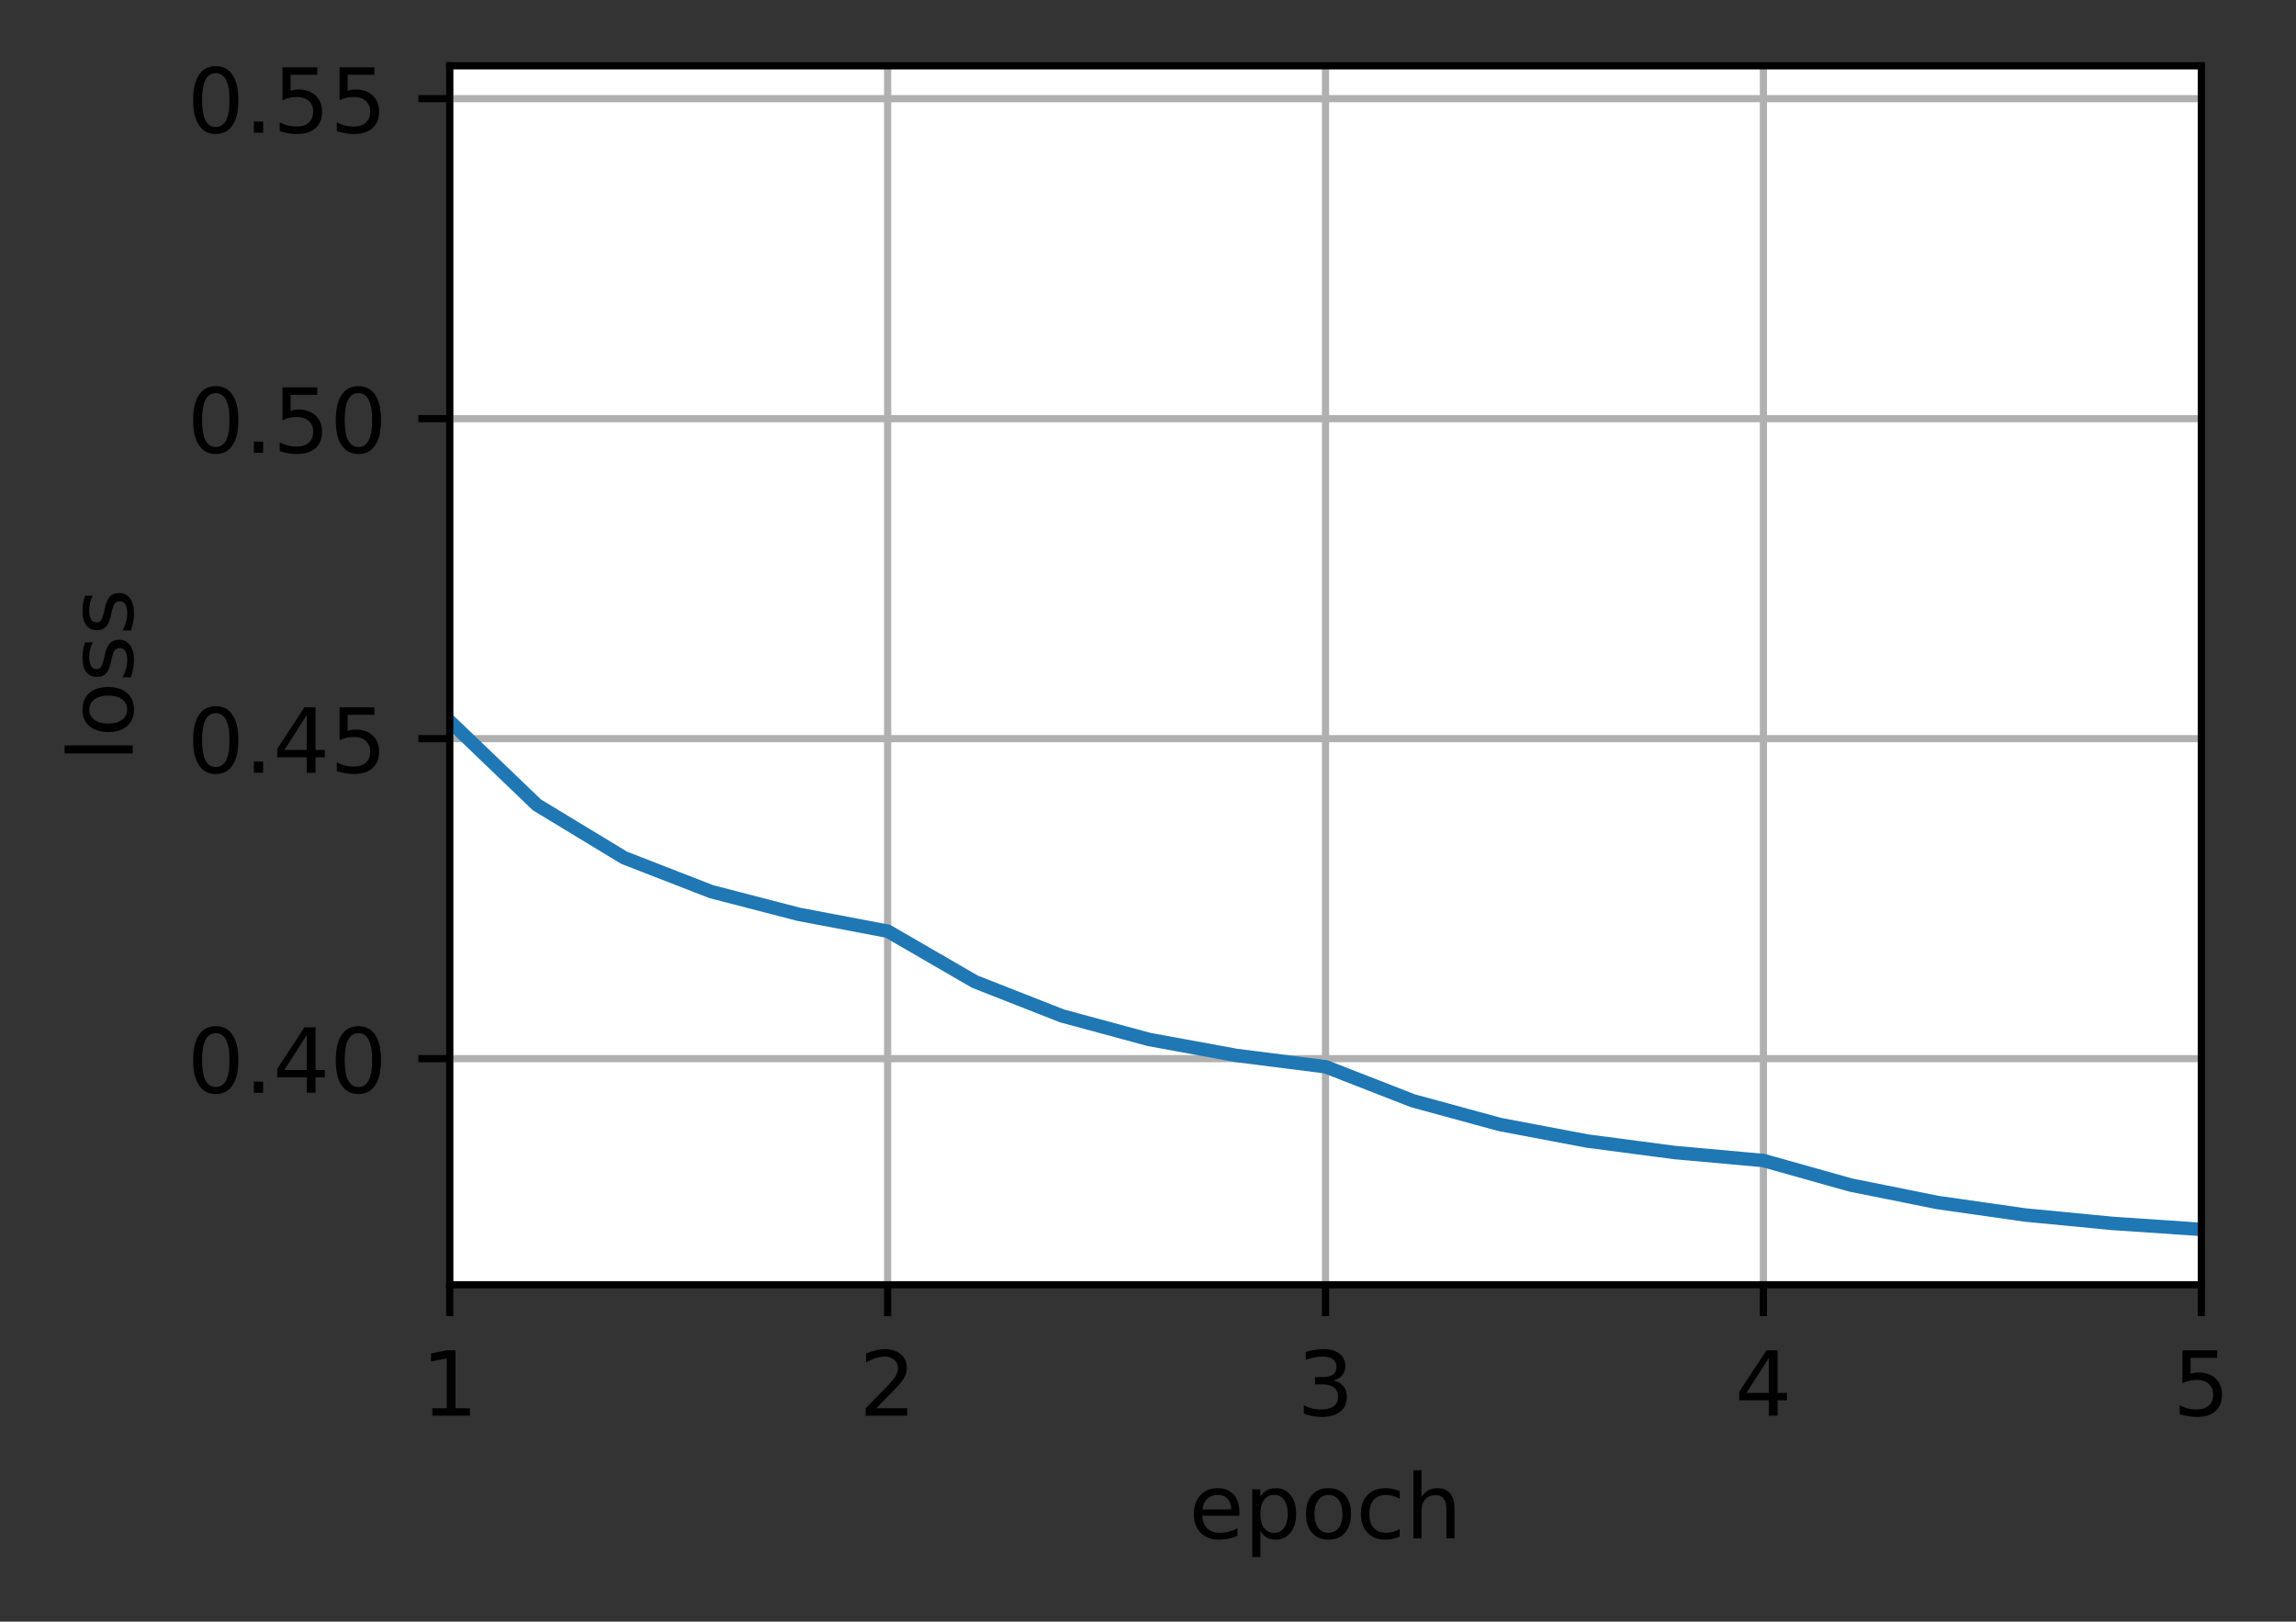 <?xml version="1.0" encoding="UTF-8"?>
<svg xmlns="http://www.w3.org/2000/svg" xmlns:xlink="http://www.w3.org/1999/xlink" width="320pt" height="226pt" viewBox="0 0 320 226" version="1.1">
<rect x="0" y="0" width="320" height="226" fill="#333333" stroke="none"/>
<defs>
<clipPath id="clip1">
  <path d="M 62.68 9.172 L 64 9.172 L 64 179.047 L 62.68 179.047 Z M 62.68 9.172 "/>
</clipPath>
<clipPath id="clip2">
  <path d="M 123 9.172 L 125 9.172 L 125 179.047 L 123 179.047 Z M 123 9.172 "/>
</clipPath>
<clipPath id="clip3">
  <path d="M 184 9.172 L 186 9.172 L 186 179.047 L 184 179.047 Z M 184 9.172 "/>
</clipPath>
<clipPath id="clip4">
  <path d="M 245 9.172 L 247 9.172 L 247 179.047 L 245 179.047 Z M 245 9.172 "/>
</clipPath>
<clipPath id="clip5">
  <path d="M 306 9.172 L 306.805 9.172 L 306.805 179.047 L 306 179.047 Z M 306 9.172 "/>
</clipPath>
<clipPath id="clip6">
  <path d="M 62.68 146 L 306.805 146 L 306.805 149 L 62.68 149 Z M 62.68 146 "/>
</clipPath>
<clipPath id="clip7">
  <path d="M 62.68 102 L 306.805 102 L 306.805 104 L 62.68 104 Z M 62.68 102 "/>
</clipPath>
<clipPath id="clip8">
  <path d="M 62.68 57 L 306.805 57 L 306.805 60 L 62.68 60 Z M 62.68 57 "/>
</clipPath>
<clipPath id="clip9">
  <path d="M 62.68 13 L 306.805 13 L 306.805 15 L 62.68 15 Z M 62.68 13 "/>
</clipPath>
<clipPath id="clip10">
  <path d="M 62.68 15 L 306.805 15 L 306.805 173 L 62.68 173 Z M 62.68 15 "/>
</clipPath>
</defs>
<g id="surface1">
<path style=" stroke:none;fill-rule:nonzero;fill:rgb(100%,100%,100%);fill-opacity:1;" d="M 62.68 179.047 L 306.805 179.047 L 306.805 9.172 L 62.68 9.172 Z M 62.68 179.047 "/>
<g clip-path="url(#clip1)" clip-rule="nonzero">
<path style="fill:none;stroke-width:0.8;stroke-linecap:square;stroke-linejoin:round;stroke:rgb(69.02%,69.02%,69.02%);stroke-opacity:1;stroke-miterlimit:4;" d="M 50.144 143.238 L 50.144 7.338 " transform="matrix(1.25,0,0,1.25,0,0)"/>
</g>
<path style="fill:none;stroke-width:0.8;stroke-linecap:butt;stroke-linejoin:round;stroke:rgb(0%,0%,0%);stroke-opacity:1;stroke-miterlimit:4;" d="M 0 -0.001 L 0 3.499 " transform="matrix(1.25,0,0,1.25,62.68,179.049)"/>
<path style=" stroke:none;fill-rule:nonzero;fill:rgb(0%,0%,0%);fill-opacity:1;" d="M 60.254 196.258 L 62.266 196.258 L 62.266 189.305 L 60.074 189.746 L 60.074 188.621 L 62.254 188.184 L 63.488 188.184 L 63.488 196.258 L 65.5 196.258 L 65.5 197.297 L 60.254 197.297 Z M 60.254 196.258 "/>
<g clip-path="url(#clip2)" clip-rule="nonzero">
<path style="fill:none;stroke-width:0.8;stroke-linecap:square;stroke-linejoin:round;stroke:rgb(69.02%,69.02%,69.02%);stroke-opacity:1;stroke-miterlimit:4;" d="M 98.969 143.238 L 98.969 7.338 " transform="matrix(1.25,0,0,1.25,0,0)"/>
</g>
<path style="fill:none;stroke-width:0.8;stroke-linecap:butt;stroke-linejoin:round;stroke:rgb(0%,0%,0%);stroke-opacity:1;stroke-miterlimit:4;" d="M 0 -0.001 L 0 3.499 " transform="matrix(1.25,0,0,1.25,123.711,179.049)"/>
<path style=" stroke:none;fill-rule:nonzero;fill:rgb(0%,0%,0%);fill-opacity:1;" d="M 122.133 196.258 L 126.434 196.258 L 126.434 197.297 L 120.648 197.297 L 120.648 196.258 C 121.117 195.773 121.754 195.125 122.562 194.309 C 123.371 193.492 123.879 192.969 124.086 192.73 C 124.48 192.289 124.754 191.914 124.91 191.605 C 125.07 191.297 125.148 190.996 125.148 190.699 C 125.148 190.215 124.977 189.82 124.637 189.516 C 124.297 189.211 123.855 189.055 123.309 189.055 C 122.922 189.055 122.516 189.125 122.086 189.258 C 121.656 189.391 121.199 189.594 120.711 189.867 L 120.711 188.621 C 121.207 188.422 121.672 188.273 122.102 188.172 C 122.535 188.07 122.93 188.02 123.285 188.02 C 124.23 188.02 124.984 188.254 125.543 188.727 C 126.105 189.199 126.387 189.828 126.387 190.617 C 126.387 190.992 126.316 191.348 126.176 191.684 C 126.035 192.02 125.781 192.414 125.41 192.871 C 125.309 192.988 124.984 193.332 124.438 193.895 C 123.895 194.457 123.125 195.246 122.133 196.258 Z M 122.133 196.258 "/>
<g clip-path="url(#clip3)" clip-rule="nonzero">
<path style="fill:none;stroke-width:0.8;stroke-linecap:square;stroke-linejoin:round;stroke:rgb(69.02%,69.02%,69.02%);stroke-opacity:1;stroke-miterlimit:4;" d="M 147.794 143.238 L 147.794 7.338 " transform="matrix(1.25,0,0,1.25,0,0)"/>
</g>
<path style="fill:none;stroke-width:0.8;stroke-linecap:butt;stroke-linejoin:round;stroke:rgb(0%,0%,0%);stroke-opacity:1;stroke-miterlimit:4;" d="M 0 -0.001 L 0 3.499 " transform="matrix(1.25,0,0,1.25,184.742,179.049)"/>
<path style=" stroke:none;fill-rule:nonzero;fill:rgb(0%,0%,0%);fill-opacity:1;" d="M 185.836 192.383 C 186.426 192.508 186.887 192.773 187.219 193.172 C 187.551 193.57 187.715 194.062 187.715 194.648 C 187.715 195.547 187.406 196.242 186.789 196.734 C 186.172 197.227 185.293 197.473 184.152 197.473 C 183.77 197.473 183.379 197.438 182.973 197.359 C 182.566 197.285 182.148 197.172 181.719 197.02 L 181.719 195.832 C 182.059 196.031 182.434 196.18 182.84 196.281 C 183.246 196.383 183.672 196.434 184.117 196.434 C 184.891 196.434 185.477 196.281 185.883 195.977 C 186.289 195.672 186.488 195.23 186.488 194.648 C 186.488 194.109 186.301 193.691 185.926 193.387 C 185.551 193.086 185.027 192.934 184.355 192.934 L 183.293 192.934 L 183.293 191.918 L 184.402 191.918 C 185.008 191.918 185.473 191.797 185.793 191.555 C 186.117 191.312 186.277 190.965 186.277 190.508 C 186.277 190.043 186.109 189.684 185.777 189.434 C 185.449 189.184 184.973 189.055 184.355 189.055 C 184.016 189.055 183.652 189.094 183.266 189.168 C 182.879 189.242 182.457 189.355 181.992 189.508 L 181.992 188.41 C 182.461 188.281 182.898 188.184 183.309 188.117 C 183.719 188.051 184.102 188.02 184.465 188.02 C 185.402 188.02 186.141 188.23 186.684 188.656 C 187.23 189.082 187.504 189.656 187.504 190.379 C 187.504 190.887 187.359 191.312 187.07 191.66 C 186.781 192.008 186.371 192.25 185.836 192.383 Z M 185.836 192.383 "/>
<g clip-path="url(#clip4)" clip-rule="nonzero">
<path style="fill:none;stroke-width:0.8;stroke-linecap:square;stroke-linejoin:round;stroke:rgb(69.02%,69.02%,69.02%);stroke-opacity:1;stroke-miterlimit:4;" d="M 196.619 143.238 L 196.619 7.338 " transform="matrix(1.25,0,0,1.25,0,0)"/>
</g>
<path style="fill:none;stroke-width:0.8;stroke-linecap:butt;stroke-linejoin:round;stroke:rgb(0%,0%,0%);stroke-opacity:1;stroke-miterlimit:4;" d="M 0 -0.001 L 0 3.499 " transform="matrix(1.25,0,0,1.25,245.773,179.049)"/>
<path style=" stroke:none;fill-rule:nonzero;fill:rgb(0%,0%,0%);fill-opacity:1;" d="M 246.52 189.258 L 243.406 194.121 L 246.52 194.121 Z M 246.195 188.184 L 247.746 188.184 L 247.746 194.121 L 249.047 194.121 L 249.047 195.148 L 247.746 195.148 L 247.746 197.297 L 246.52 197.297 L 246.52 195.148 L 242.406 195.148 L 242.406 193.957 Z M 246.195 188.184 "/>
<g clip-path="url(#clip5)" clip-rule="nonzero">
<path style="fill:none;stroke-width:0.8;stroke-linecap:square;stroke-linejoin:round;stroke:rgb(69.02%,69.02%,69.02%);stroke-opacity:1;stroke-miterlimit:4;" d="M 245.444 143.238 L 245.444 7.338 " transform="matrix(1.25,0,0,1.25,0,0)"/>
</g>
<path style="fill:none;stroke-width:0.8;stroke-linecap:butt;stroke-linejoin:round;stroke:rgb(0%,0%,0%);stroke-opacity:1;stroke-miterlimit:4;" d="M 0 -0.001 L 0 3.499 " transform="matrix(1.25,0,0,1.25,306.805,179.049)"/>
<path style=" stroke:none;fill-rule:nonzero;fill:rgb(0%,0%,0%);fill-opacity:1;" d="M 304.176 188.184 L 309.016 188.184 L 309.016 189.223 L 305.305 189.223 L 305.305 191.453 C 305.484 191.395 305.664 191.348 305.84 191.316 C 306.02 191.289 306.199 191.273 306.379 191.273 C 307.398 191.273 308.203 191.551 308.797 192.109 C 309.391 192.668 309.688 193.422 309.688 194.371 C 309.688 195.352 309.383 196.117 308.773 196.66 C 308.164 197.203 307.301 197.473 306.191 197.473 C 305.809 197.473 305.418 197.441 305.02 197.375 C 304.625 197.312 304.215 197.215 303.793 197.082 L 303.793 195.844 C 304.16 196.043 304.535 196.191 304.926 196.289 C 305.316 196.387 305.73 196.434 306.164 196.434 C 306.871 196.434 307.426 196.25 307.836 195.879 C 308.25 195.512 308.453 195.008 308.453 194.371 C 308.453 193.738 308.25 193.238 307.836 192.867 C 307.426 192.496 306.871 192.309 306.164 192.309 C 305.836 192.309 305.508 192.348 305.18 192.418 C 304.852 192.492 304.52 192.605 304.176 192.762 Z M 304.176 188.184 "/>
<path style=" stroke:none;fill-rule:nonzero;fill:rgb(0%,0%,0%);fill-opacity:1;" d="M 172.73 210.695 L 172.73 211.242 L 167.566 211.242 C 167.617 212.016 167.852 212.605 168.266 213.012 C 168.684 213.418 169.266 213.617 170.008 213.617 C 170.441 213.617 170.859 213.566 171.262 213.461 C 171.668 213.355 172.07 213.195 172.469 212.984 L 172.469 214.047 C 172.066 214.219 171.652 214.348 171.23 214.438 C 170.809 214.527 170.379 214.57 169.941 214.57 C 168.852 214.57 167.988 214.254 167.352 213.621 C 166.715 212.984 166.395 212.125 166.395 211.043 C 166.395 209.926 166.699 209.035 167.301 208.379 C 167.906 207.723 168.723 207.395 169.746 207.395 C 170.668 207.395 171.395 207.691 171.93 208.281 C 172.465 208.875 172.73 209.68 172.73 210.695 Z M 171.609 210.363 C 171.602 209.75 171.43 209.262 171.094 208.895 C 170.758 208.527 170.312 208.344 169.758 208.344 C 169.133 208.344 168.633 208.523 168.254 208.875 C 167.879 209.23 167.664 209.73 167.605 210.371 Z M 171.609 210.363 "/>
<path style=" stroke:none;fill-rule:nonzero;fill:rgb(0%,0%,0%);fill-opacity:1;" d="M 175.66 213.367 L 175.66 216.992 L 174.531 216.992 L 174.531 207.559 L 175.66 207.559 L 175.66 208.594 C 175.898 208.188 176.195 207.887 176.555 207.691 C 176.918 207.492 177.348 207.395 177.848 207.395 C 178.676 207.395 179.352 207.723 179.871 208.383 C 180.391 209.043 180.648 209.906 180.648 210.98 C 180.648 212.055 180.391 212.922 179.871 213.582 C 179.352 214.242 178.676 214.57 177.848 214.57 C 177.348 214.57 176.918 214.473 176.555 214.273 C 176.195 214.078 175.898 213.773 175.66 213.367 Z M 179.484 210.98 C 179.484 210.156 179.312 209.508 178.973 209.039 C 178.633 208.57 178.168 208.332 177.574 208.332 C 176.977 208.332 176.512 208.57 176.172 209.039 C 175.832 209.508 175.66 210.156 175.66 210.98 C 175.66 211.809 175.832 212.457 176.172 212.926 C 176.512 213.395 176.977 213.629 177.574 213.629 C 178.168 213.629 178.633 213.395 178.973 212.926 C 179.312 212.457 179.484 211.809 179.484 210.98 Z M 179.484 210.98 "/>
<path style=" stroke:none;fill-rule:nonzero;fill:rgb(0%,0%,0%);fill-opacity:1;" d="M 185.156 208.344 C 184.555 208.344 184.082 208.582 183.73 209.051 C 183.379 209.52 183.203 210.164 183.203 210.98 C 183.203 211.801 183.379 212.445 183.727 212.914 C 184.074 213.383 184.551 213.617 185.156 213.617 C 185.758 213.617 186.23 213.383 186.578 212.91 C 186.93 212.438 187.105 211.797 187.105 210.98 C 187.105 210.172 186.93 209.531 186.578 209.055 C 186.23 208.582 185.758 208.344 185.156 208.344 Z M 185.156 207.395 C 186.133 207.395 186.902 207.711 187.457 208.348 C 188.016 208.98 188.297 209.859 188.297 210.98 C 188.297 212.102 188.016 212.98 187.457 213.617 C 186.902 214.254 186.133 214.57 185.156 214.57 C 184.176 214.57 183.41 214.254 182.852 213.617 C 182.297 212.98 182.02 212.102 182.02 210.98 C 182.02 209.859 182.297 208.98 182.852 208.348 C 183.41 207.711 184.176 207.395 185.156 207.395 Z M 185.156 207.395 "/>
<path style=" stroke:none;fill-rule:nonzero;fill:rgb(0%,0%,0%);fill-opacity:1;" d="M 195.078 207.82 L 195.078 208.871 C 194.758 208.695 194.441 208.562 194.121 208.477 C 193.805 208.391 193.48 208.344 193.156 208.344 C 192.426 208.344 191.859 208.578 191.457 209.039 C 191.055 209.5 190.852 210.148 190.852 210.98 C 190.852 211.816 191.055 212.465 191.457 212.926 C 191.859 213.387 192.426 213.617 193.156 213.617 C 193.48 213.617 193.805 213.574 194.121 213.488 C 194.441 213.402 194.758 213.27 195.078 213.094 L 195.078 214.133 C 194.762 214.277 194.438 214.387 194.102 214.461 C 193.77 214.535 193.41 214.57 193.031 214.57 C 192.004 214.57 191.184 214.25 190.578 213.602 C 189.973 212.953 189.668 212.082 189.668 210.98 C 189.668 209.867 189.977 208.992 190.586 208.352 C 191.199 207.715 192.039 207.395 193.105 207.395 C 193.453 207.395 193.789 207.43 194.117 207.5 C 194.449 207.57 194.766 207.68 195.078 207.82 Z M 195.078 207.82 "/>
<path style=" stroke:none;fill-rule:nonzero;fill:rgb(0%,0%,0%);fill-opacity:1;" d="M 202.715 210.266 L 202.715 214.395 L 201.59 214.395 L 201.59 210.305 C 201.59 209.656 201.465 209.172 201.211 208.852 C 200.961 208.531 200.582 208.371 200.078 208.371 C 199.469 208.371 198.992 208.562 198.641 208.949 C 198.293 209.336 198.117 209.863 198.117 210.531 L 198.117 214.395 L 196.988 214.395 L 196.988 204.895 L 198.117 204.895 L 198.117 208.621 C 198.387 208.211 198.703 207.902 199.066 207.699 C 199.43 207.496 199.852 207.395 200.328 207.395 C 201.113 207.395 201.707 207.637 202.109 208.121 C 202.512 208.609 202.715 209.324 202.715 210.266 Z M 202.715 210.266 "/>
<g clip-path="url(#clip6)" clip-rule="nonzero">
<path style="fill:none;stroke-width:0.8;stroke-linecap:square;stroke-linejoin:round;stroke:rgb(69.02%,69.02%,69.02%);stroke-opacity:1;stroke-miterlimit:4;" d="M 50.144 118.031 L 245.444 118.031 " transform="matrix(1.25,0,0,1.25,0,0)"/>
</g>
<path style="fill:none;stroke-width:0.8;stroke-linecap:butt;stroke-linejoin:round;stroke:rgb(0%,0%,0%);stroke-opacity:1;stroke-miterlimit:4;" d="M 0 -0.001 L -3.5 -0.001 " transform="matrix(1.25,0,0,1.25,62.68,147.54)"/>
<path style=" stroke:none;fill-rule:nonzero;fill:rgb(0%,0%,0%);fill-opacity:1;" d="M 30.07 143.988 C 29.438 143.988 28.957 144.301 28.637 144.926 C 28.32 145.551 28.16 146.488 28.16 147.742 C 28.16 148.992 28.32 149.93 28.637 150.555 C 28.957 151.18 29.438 151.492 30.07 151.492 C 30.711 151.492 31.188 151.18 31.508 150.555 C 31.828 149.93 31.988 148.992 31.988 147.742 C 31.988 146.488 31.828 145.551 31.508 144.926 C 31.188 144.301 30.711 143.988 30.07 143.988 Z M 30.07 143.012 C 31.094 143.012 31.871 143.418 32.41 144.227 C 32.949 145.031 33.219 146.203 33.219 147.742 C 33.219 149.277 32.949 150.449 32.41 151.258 C 31.871 152.062 31.094 152.469 30.07 152.469 C 29.051 152.469 28.27 152.062 27.73 151.258 C 27.191 150.449 26.922 149.277 26.922 147.742 C 26.922 146.203 27.191 145.031 27.73 144.227 C 28.27 143.418 29.051 143.012 30.07 143.012 Z M 30.07 143.012 "/>
<path style=" stroke:none;fill-rule:nonzero;fill:rgb(0%,0%,0%);fill-opacity:1;" d="M 35.387 150.738 L 36.676 150.738 L 36.676 152.289 L 35.387 152.289 Z M 35.387 150.738 "/>
<path style=" stroke:none;fill-rule:nonzero;fill:rgb(0%,0%,0%);fill-opacity:1;" d="M 42.75 144.25 L 39.637 149.117 L 42.75 149.117 Z M 42.426 143.176 L 43.977 143.176 L 43.977 149.117 L 45.277 149.117 L 45.277 150.141 L 43.977 150.141 L 43.977 152.289 L 42.75 152.289 L 42.75 150.141 L 38.637 150.141 L 38.637 148.953 Z M 42.426 143.176 "/>
<path style=" stroke:none;fill-rule:nonzero;fill:rgb(0%,0%,0%);fill-opacity:1;" d="M 49.949 143.988 C 49.316 143.988 48.84 144.301 48.52 144.926 C 48.199 145.551 48.039 146.488 48.039 147.742 C 48.039 148.992 48.199 149.93 48.52 150.555 C 48.84 151.18 49.316 151.492 49.949 151.492 C 50.59 151.492 51.066 151.18 51.387 150.555 C 51.707 149.93 51.867 148.992 51.867 147.742 C 51.867 146.488 51.707 145.551 51.387 144.926 C 51.066 144.301 50.59 143.988 49.949 143.988 Z M 49.949 143.012 C 50.973 143.012 51.754 143.418 52.293 144.227 C 52.832 145.031 53.102 146.203 53.102 147.742 C 53.102 149.277 52.832 150.449 52.293 151.258 C 51.754 152.062 50.973 152.469 49.949 152.469 C 48.93 152.469 48.148 152.062 47.609 151.258 C 47.07 150.449 46.801 149.277 46.801 147.742 C 46.801 146.203 47.07 145.031 47.609 144.227 C 48.148 143.418 48.93 143.012 49.949 143.012 Z M 49.949 143.012 "/>
<g clip-path="url(#clip7)" clip-rule="nonzero">
<path style="fill:none;stroke-width:0.8;stroke-linecap:square;stroke-linejoin:round;stroke:rgb(69.02%,69.02%,69.02%);stroke-opacity:1;stroke-miterlimit:4;" d="M 50.144 82.353 L 245.444 82.353 " transform="matrix(1.25,0,0,1.25,0,0)"/>
</g>
<path style="fill:none;stroke-width:0.8;stroke-linecap:butt;stroke-linejoin:round;stroke:rgb(0%,0%,0%);stroke-opacity:1;stroke-miterlimit:4;" d="M 0 -0.001 L -3.5 -0.001 " transform="matrix(1.25,0,0,1.25,62.68,102.943)"/>
<path style=" stroke:none;fill-rule:nonzero;fill:rgb(0%,0%,0%);fill-opacity:1;" d="M 30.07 99.391 C 29.438 99.391 28.957 99.703 28.637 100.328 C 28.32 100.953 28.16 101.891 28.16 103.145 C 28.16 104.395 28.32 105.332 28.637 105.957 C 28.957 106.582 29.438 106.895 30.07 106.895 C 30.711 106.895 31.188 106.582 31.508 105.957 C 31.828 105.332 31.988 104.395 31.988 103.145 C 31.988 101.891 31.828 100.953 31.508 100.328 C 31.188 99.703 30.711 99.391 30.07 99.391 Z M 30.07 98.414 C 31.094 98.414 31.871 98.82 32.41 99.629 C 32.949 100.434 33.219 101.609 33.219 103.145 C 33.219 104.68 32.949 105.852 32.41 106.66 C 31.871 107.465 31.094 107.871 30.07 107.871 C 29.051 107.871 28.27 107.465 27.73 106.66 C 27.191 105.852 26.922 104.68 26.922 103.145 C 26.922 101.609 27.191 100.434 27.73 99.629 C 28.27 98.82 29.051 98.414 30.07 98.414 Z M 30.07 98.414 "/>
<path style=" stroke:none;fill-rule:nonzero;fill:rgb(0%,0%,0%);fill-opacity:1;" d="M 35.387 106.141 L 36.676 106.141 L 36.676 107.691 L 35.387 107.691 Z M 35.387 106.141 "/>
<path style=" stroke:none;fill-rule:nonzero;fill:rgb(0%,0%,0%);fill-opacity:1;" d="M 42.75 99.652 L 39.637 104.52 L 42.75 104.52 Z M 42.426 98.578 L 43.977 98.578 L 43.977 104.52 L 45.277 104.52 L 45.277 105.543 L 43.977 105.543 L 43.977 107.691 L 42.75 107.691 L 42.75 105.543 L 38.637 105.543 L 38.637 104.355 Z M 42.426 98.578 "/>
<path style=" stroke:none;fill-rule:nonzero;fill:rgb(0%,0%,0%);fill-opacity:1;" d="M 47.328 98.578 L 52.168 98.578 L 52.168 99.617 L 48.457 99.617 L 48.457 101.852 C 48.633 101.789 48.812 101.742 48.992 101.715 C 49.172 101.684 49.352 101.668 49.531 101.668 C 50.547 101.668 51.352 101.949 51.945 102.504 C 52.539 103.062 52.84 103.816 52.84 104.77 C 52.84 105.75 52.531 106.512 51.922 107.055 C 51.312 107.598 50.449 107.871 49.34 107.871 C 48.957 107.871 48.566 107.836 48.172 107.773 C 47.773 107.707 47.363 107.609 46.941 107.48 L 46.941 106.238 C 47.309 106.438 47.688 106.586 48.078 106.684 C 48.469 106.781 48.879 106.832 49.316 106.832 C 50.02 106.832 50.578 106.645 50.988 106.277 C 51.398 105.906 51.605 105.402 51.605 104.77 C 51.605 104.133 51.398 103.633 50.988 103.262 C 50.578 102.891 50.02 102.707 49.316 102.707 C 48.984 102.707 48.656 102.742 48.328 102.816 C 48 102.887 47.668 103.004 47.328 103.156 Z M 47.328 98.578 "/>
<g clip-path="url(#clip8)" clip-rule="nonzero">
<path style="fill:none;stroke-width:0.8;stroke-linecap:square;stroke-linejoin:round;stroke:rgb(69.02%,69.02%,69.02%);stroke-opacity:1;stroke-miterlimit:4;" d="M 50.144 46.678 L 245.444 46.678 " transform="matrix(1.25,0,0,1.25,0,0)"/>
</g>
<path style="fill:none;stroke-width:0.8;stroke-linecap:butt;stroke-linejoin:round;stroke:rgb(0%,0%,0%);stroke-opacity:1;stroke-miterlimit:4;" d="M 0 0.001 L -3.5 0.001 " transform="matrix(1.25,0,0,1.25,62.68,58.346)"/>
<path style=" stroke:none;fill-rule:nonzero;fill:rgb(0%,0%,0%);fill-opacity:1;" d="M 30.07 54.793 C 29.438 54.793 28.957 55.105 28.637 55.73 C 28.32 56.355 28.16 57.293 28.16 58.547 C 28.16 59.797 28.32 60.734 28.637 61.359 C 28.957 61.984 29.438 62.297 30.07 62.297 C 30.711 62.297 31.188 61.984 31.508 61.359 C 31.828 60.734 31.988 59.797 31.988 58.547 C 31.988 57.293 31.828 56.355 31.508 55.73 C 31.188 55.105 30.711 54.793 30.07 54.793 Z M 30.07 53.816 C 31.094 53.816 31.871 54.223 32.41 55.031 C 32.949 55.84 33.219 57.012 33.219 58.547 C 33.219 60.082 32.949 61.254 32.41 62.062 C 31.871 62.871 31.094 63.273 30.07 63.273 C 29.051 63.273 28.27 62.871 27.73 62.062 C 27.191 61.254 26.922 60.082 26.922 58.547 C 26.922 57.012 27.191 55.84 27.73 55.031 C 28.27 54.223 29.051 53.816 30.07 53.816 Z M 30.07 53.816 "/>
<path style=" stroke:none;fill-rule:nonzero;fill:rgb(0%,0%,0%);fill-opacity:1;" d="M 35.387 61.543 L 36.676 61.543 L 36.676 63.094 L 35.387 63.094 Z M 35.387 61.543 "/>
<path style=" stroke:none;fill-rule:nonzero;fill:rgb(0%,0%,0%);fill-opacity:1;" d="M 39.375 53.98 L 44.215 53.98 L 44.215 55.02 L 40.504 55.02 L 40.504 57.254 C 40.68 57.191 40.859 57.148 41.039 57.117 C 41.219 57.086 41.398 57.07 41.578 57.07 C 42.594 57.07 43.398 57.352 43.992 57.906 C 44.586 58.465 44.887 59.219 44.887 60.172 C 44.887 61.152 44.578 61.914 43.969 62.457 C 43.359 63 42.496 63.273 41.387 63.273 C 41.004 63.273 40.613 63.242 40.219 63.176 C 39.82 63.109 39.41 63.012 38.988 62.883 L 38.988 61.641 C 39.355 61.84 39.734 61.988 40.125 62.086 C 40.516 62.184 40.926 62.234 41.363 62.234 C 42.066 62.234 42.625 62.051 43.035 61.68 C 43.445 61.309 43.652 60.809 43.652 60.172 C 43.652 59.539 43.445 59.035 43.035 58.664 C 42.625 58.293 42.066 58.109 41.363 58.109 C 41.031 58.109 40.703 58.145 40.375 58.219 C 40.047 58.293 39.715 58.406 39.375 58.559 Z M 39.375 53.98 "/>
<path style=" stroke:none;fill-rule:nonzero;fill:rgb(0%,0%,0%);fill-opacity:1;" d="M 49.949 54.793 C 49.316 54.793 48.84 55.105 48.52 55.73 C 48.199 56.355 48.039 57.293 48.039 58.547 C 48.039 59.797 48.199 60.734 48.52 61.359 C 48.84 61.984 49.316 62.297 49.949 62.297 C 50.59 62.297 51.066 61.984 51.387 61.359 C 51.707 60.734 51.867 59.797 51.867 58.547 C 51.867 57.293 51.707 56.355 51.387 55.73 C 51.066 55.105 50.59 54.793 49.949 54.793 Z M 49.949 53.816 C 50.973 53.816 51.754 54.223 52.293 55.031 C 52.832 55.84 53.102 57.012 53.102 58.547 C 53.102 60.082 52.832 61.254 52.293 62.062 C 51.754 62.871 50.973 63.273 49.949 63.273 C 48.93 63.273 48.148 62.871 47.609 62.062 C 47.07 61.254 46.801 60.082 46.801 58.547 C 46.801 57.012 47.07 55.84 47.609 55.031 C 48.148 54.223 48.93 53.816 49.949 53.816 Z M 49.949 53.816 "/>
<g clip-path="url(#clip9)" clip-rule="nonzero">
<path style="fill:none;stroke-width:0.8;stroke-linecap:square;stroke-linejoin:round;stroke:rgb(69.02%,69.02%,69.02%);stroke-opacity:1;stroke-miterlimit:4;" d="M 50.144 11 L 245.444 11 " transform="matrix(1.25,0,0,1.25,0,0)"/>
</g>
<path style="fill:none;stroke-width:0.8;stroke-linecap:butt;stroke-linejoin:round;stroke:rgb(0%,0%,0%);stroke-opacity:1;stroke-miterlimit:4;" d="M 0 0.001 L -3.5 0.001 " transform="matrix(1.25,0,0,1.25,62.68,13.749)"/>
<path style=" stroke:none;fill-rule:nonzero;fill:rgb(0%,0%,0%);fill-opacity:1;" d="M 30.07 10.195 C 29.438 10.195 28.957 10.508 28.637 11.133 C 28.32 11.758 28.16 12.695 28.16 13.949 C 28.16 15.199 28.32 16.137 28.637 16.762 C 28.957 17.387 29.438 17.699 30.07 17.699 C 30.711 17.699 31.188 17.387 31.508 16.762 C 31.828 16.137 31.988 15.199 31.988 13.949 C 31.988 12.695 31.828 11.758 31.508 11.133 C 31.188 10.508 30.711 10.195 30.07 10.195 Z M 30.07 9.219 C 31.094 9.219 31.871 9.625 32.41 10.434 C 32.949 11.242 33.219 12.414 33.219 13.949 C 33.219 15.484 32.949 16.656 32.41 17.465 C 31.871 18.273 31.094 18.676 30.07 18.676 C 29.051 18.676 28.27 18.273 27.73 17.465 C 27.191 16.656 26.922 15.484 26.922 13.949 C 26.922 12.414 27.191 11.242 27.73 10.434 C 28.27 9.625 29.051 9.219 30.07 9.219 Z M 30.07 9.219 "/>
<path style=" stroke:none;fill-rule:nonzero;fill:rgb(0%,0%,0%);fill-opacity:1;" d="M 35.387 16.945 L 36.676 16.945 L 36.676 18.496 L 35.387 18.496 Z M 35.387 16.945 "/>
<path style=" stroke:none;fill-rule:nonzero;fill:rgb(0%,0%,0%);fill-opacity:1;" d="M 39.375 9.383 L 44.215 9.383 L 44.215 10.422 L 40.504 10.422 L 40.504 12.656 C 40.68 12.594 40.859 12.551 41.039 12.52 C 41.219 12.488 41.398 12.473 41.578 12.473 C 42.594 12.473 43.398 12.754 43.992 13.309 C 44.586 13.867 44.887 14.621 44.887 15.574 C 44.887 16.555 44.578 17.316 43.969 17.859 C 43.359 18.402 42.496 18.676 41.387 18.676 C 41.004 18.676 40.613 18.645 40.219 18.578 C 39.82 18.512 39.41 18.414 38.988 18.285 L 38.988 17.043 C 39.355 17.242 39.734 17.391 40.125 17.488 C 40.516 17.586 40.926 17.637 41.363 17.637 C 42.066 17.637 42.625 17.453 43.035 17.082 C 43.445 16.711 43.652 16.211 43.652 15.574 C 43.652 14.941 43.445 14.438 43.035 14.066 C 42.625 13.695 42.066 13.512 41.363 13.512 C 41.031 13.512 40.703 13.547 40.375 13.621 C 40.047 13.695 39.715 13.809 39.375 13.961 Z M 39.375 9.383 "/>
<path style=" stroke:none;fill-rule:nonzero;fill:rgb(0%,0%,0%);fill-opacity:1;" d="M 47.328 9.383 L 52.168 9.383 L 52.168 10.422 L 48.457 10.422 L 48.457 12.656 C 48.633 12.594 48.812 12.551 48.992 12.52 C 49.172 12.488 49.352 12.473 49.531 12.473 C 50.547 12.473 51.352 12.754 51.945 13.309 C 52.539 13.867 52.84 14.621 52.84 15.574 C 52.84 16.555 52.531 17.316 51.922 17.859 C 51.312 18.402 50.449 18.676 49.34 18.676 C 48.957 18.676 48.566 18.645 48.172 18.578 C 47.773 18.512 47.363 18.414 46.941 18.285 L 46.941 17.043 C 47.309 17.242 47.688 17.391 48.078 17.488 C 48.469 17.586 48.879 17.637 49.316 17.637 C 50.02 17.637 50.578 17.453 50.988 17.082 C 51.398 16.711 51.605 16.211 51.605 15.574 C 51.605 14.941 51.398 14.438 50.988 14.066 C 50.578 13.695 50.02 13.512 49.316 13.512 C 48.984 13.512 48.656 13.547 48.328 13.621 C 48 13.695 47.668 13.809 47.328 13.961 Z M 47.328 9.383 "/>
<path style=" stroke:none;fill-rule:nonzero;fill:rgb(0%,0%,0%);fill-opacity:1;" d="M 9 105.004 L 9 103.883 L 18.496 103.883 L 18.496 105.004 Z M 9 105.004 "/>
<path style=" stroke:none;fill-rule:nonzero;fill:rgb(0%,0%,0%);fill-opacity:1;" d="M 12.449 98.883 C 12.449 99.484 12.684 99.961 13.152 100.312 C 13.625 100.664 14.27 100.836 15.086 100.836 C 15.902 100.836 16.547 100.664 17.016 100.316 C 17.488 99.969 17.723 99.488 17.723 98.883 C 17.723 98.285 17.488 97.812 17.016 97.461 C 16.543 97.113 15.898 96.938 15.086 96.938 C 14.277 96.938 13.633 97.113 13.16 97.461 C 12.688 97.812 12.449 98.285 12.449 98.883 Z M 11.496 98.883 C 11.496 97.906 11.816 97.141 12.449 96.582 C 13.086 96.023 13.965 95.746 15.086 95.746 C 16.203 95.746 17.082 96.023 17.719 96.582 C 18.355 97.141 18.676 97.906 18.676 98.883 C 18.676 99.863 18.355 100.633 17.719 101.188 C 17.082 101.742 16.203 102.02 15.086 102.02 C 13.965 102.02 13.086 101.742 12.449 101.188 C 11.816 100.633 11.496 99.863 11.496 98.883 Z M 11.496 98.883 "/>
<path style=" stroke:none;fill-rule:nonzero;fill:rgb(0%,0%,0%);fill-opacity:1;" d="M 11.863 89.527 L 12.926 89.527 C 12.762 89.844 12.641 90.172 12.559 90.516 C 12.477 90.855 12.438 91.211 12.438 91.578 C 12.438 92.137 12.523 92.555 12.691 92.832 C 12.863 93.109 13.121 93.25 13.461 93.25 C 13.723 93.25 13.926 93.152 14.074 92.953 C 14.223 92.754 14.367 92.352 14.5 91.75 L 14.586 91.363 C 14.758 90.566 14.996 90 15.309 89.664 C 15.621 89.328 16.055 89.16 16.609 89.16 C 17.246 89.16 17.75 89.41 18.121 89.914 C 18.492 90.418 18.676 91.109 18.676 91.988 C 18.676 92.352 18.641 92.734 18.566 93.133 C 18.496 93.527 18.391 93.945 18.246 94.387 L 17.086 94.387 C 17.305 93.969 17.465 93.562 17.574 93.16 C 17.68 92.758 17.734 92.355 17.734 91.961 C 17.734 91.434 17.645 91.027 17.461 90.742 C 17.281 90.457 17.027 90.316 16.695 90.316 C 16.391 90.316 16.16 90.418 15.996 90.625 C 15.832 90.828 15.676 91.277 15.523 91.977 L 15.434 92.367 C 15.289 93.062 15.062 93.562 14.758 93.875 C 14.457 94.184 14.039 94.336 13.512 94.336 C 12.867 94.336 12.371 94.109 12.023 93.652 C 11.672 93.195 11.496 92.551 11.496 91.711 C 11.496 91.297 11.527 90.906 11.59 90.543 C 11.648 90.176 11.742 89.836 11.863 89.527 Z M 11.863 89.527 "/>
<path style=" stroke:none;fill-rule:nonzero;fill:rgb(0%,0%,0%);fill-opacity:1;" d="M 11.863 83.016 L 12.926 83.016 C 12.762 83.332 12.641 83.66 12.559 84.004 C 12.477 84.344 12.438 84.699 12.438 85.066 C 12.438 85.625 12.523 86.043 12.691 86.32 C 12.863 86.598 13.121 86.738 13.461 86.738 C 13.723 86.738 13.926 86.637 14.074 86.438 C 14.223 86.238 14.367 85.84 14.5 85.234 L 14.586 84.852 C 14.758 84.055 14.996 83.488 15.309 83.152 C 15.621 82.816 16.055 82.648 16.609 82.648 C 17.246 82.648 17.75 82.898 18.121 83.402 C 18.492 83.906 18.676 84.594 18.676 85.473 C 18.676 85.84 18.641 86.223 18.566 86.617 C 18.496 87.016 18.391 87.434 18.246 87.871 L 17.086 87.871 C 17.305 87.457 17.465 87.047 17.574 86.645 C 17.68 86.242 17.734 85.844 17.734 85.449 C 17.734 84.922 17.645 84.516 17.461 84.23 C 17.281 83.945 17.027 83.801 16.695 83.801 C 16.391 83.801 16.16 83.906 15.996 84.109 C 15.832 84.316 15.676 84.766 15.523 85.461 L 15.434 85.852 C 15.289 86.547 15.062 87.051 14.758 87.359 C 14.457 87.668 14.039 87.824 13.512 87.824 C 12.867 87.824 12.371 87.598 12.023 87.141 C 11.672 86.684 11.496 86.039 11.496 85.199 C 11.496 84.785 11.527 84.395 11.59 84.027 C 11.648 83.66 11.742 83.324 11.863 83.016 Z M 11.863 83.016 "/>
<g clip-path="url(#clip10)" clip-rule="nonzero">
<path style="fill:none;stroke-width:1.5;stroke-linecap:square;stroke-linejoin:round;stroke:rgb(12.157%,46.667%,70.588%);stroke-opacity:1;stroke-miterlimit:4;" d="M 11.041 13.516 L 20.762 50.631 L 30.488 65.838 L 40.209 74.65 L 49.931 80.303 L 50.144 80.409 L 59.866 89.737 L 69.588 95.631 L 79.312 99.412 L 89.034 101.931 L 98.756 103.778 L 98.969 103.812 L 108.691 109.444 L 118.412 113.263 L 128.137 115.894 L 137.859 117.675 L 147.581 118.906 L 147.794 118.928 L 157.516 122.719 L 167.238 125.372 L 176.963 127.213 L 186.684 128.491 L 196.406 129.369 L 196.619 129.387 L 206.341 132.119 L 216.062 134.072 L 225.787 135.459 L 235.509 136.397 L 245.231 137.053 L 245.444 137.062 " transform="matrix(1.25,0,0,1.25,0,0)"/>
</g>
<path style="fill:none;stroke-width:0.8;stroke-linecap:square;stroke-linejoin:miter;stroke:rgb(0%,0%,0%);stroke-opacity:1;stroke-miterlimit:4;" d="M 50.144 143.238 L 50.144 7.338 " transform="matrix(1.25,0,0,1.25,0,0)"/>
<path style="fill:none;stroke-width:0.8;stroke-linecap:square;stroke-linejoin:miter;stroke:rgb(0%,0%,0%);stroke-opacity:1;stroke-miterlimit:4;" d="M 245.444 143.238 L 245.444 7.338 " transform="matrix(1.25,0,0,1.25,0,0)"/>
<path style="fill:none;stroke-width:0.8;stroke-linecap:square;stroke-linejoin:miter;stroke:rgb(0%,0%,0%);stroke-opacity:1;stroke-miterlimit:4;" d="M 50.144 143.238 L 245.444 143.238 " transform="matrix(1.25,0,0,1.25,0,0)"/>
<path style="fill:none;stroke-width:0.8;stroke-linecap:square;stroke-linejoin:miter;stroke:rgb(0%,0%,0%);stroke-opacity:1;stroke-miterlimit:4;" d="M 50.144 7.338 L 245.444 7.338 " transform="matrix(1.25,0,0,1.25,0,0)"/>
</g>
</svg>
